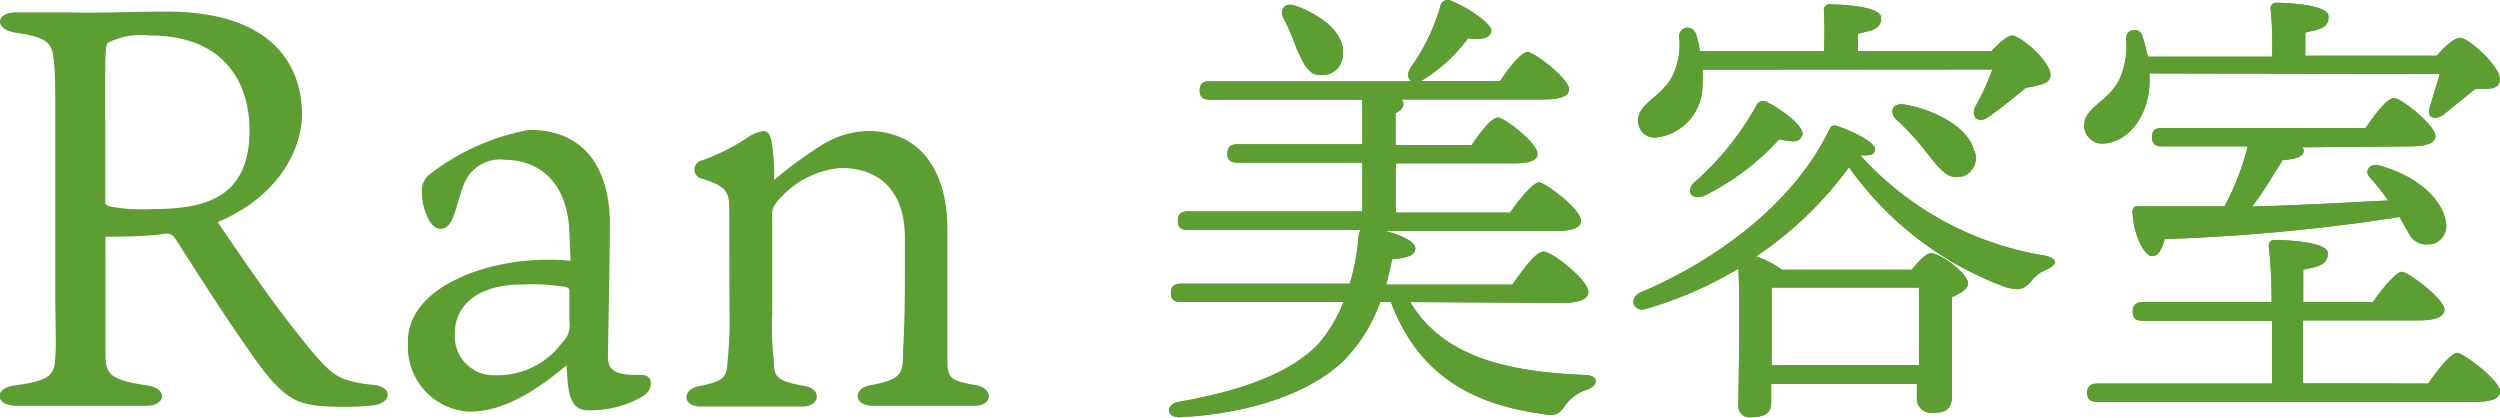 <svg xmlns="http://www.w3.org/2000/svg" viewBox="0 0 107.61 18"><defs><style>.cls-1{fill:#5d9e33;}</style></defs><title>アセット 1</title><g id="レイヤー_2" data-name="レイヤー 2"><g id="logo"><g id="グループ化_6" data-name="グループ化 6"><g id="グループ化_2" data-name="グループ化 2"><g id="グループ化_1" data-name="グループ化 1"><path id="パス_6" data-name="パス 6" class="cls-1" d="M4.54,10.19v2.69c0,1.24,0,2.07,0,2.39,0,.81.2,1.1,1.81,1.32.86.12.83.88-.07.88-.74,0-1.6,0-2.82,0s-1.92,0-2.72,0c-1,0-1-.78-.1-.88,1.61-.22,1.69-.49,1.74-1.2s0-1.3,0-2.81V5.36c0-1.8,0-2.24-.08-2.88S2,1.6.69,1.41C-.25,1.28-.22.53.71.53c.49,0,1.59,0,2.18,0C4.12.58,5.29.5,7.18.5,12.26.5,13,3.38,13,4.9s-1,3.56-3.63,4.66c1.18,1.73,2.35,3.47,3.8,5.25.74.92,1.18,1.36,1.72,1.53a5,5,0,0,0,1.15.22c.91.08.86.83-.08.9a12.84,12.84,0,0,1-2.32,0c-.91-.12-1.55-.32-3-2.49-1.07-1.51-2-3-3.06-4.64-.15-.24-.24-.29-.47-.27C6.38,10.17,5.39,10.19,4.54,10.19Zm.17-1.31A7.37,7.37,0,0,0,6.52,9c2.26,0,4.22-.44,4.22-3.39,0-2.12-1.15-4.08-4.27-4.08a3.2,3.2,0,0,0-1.84.32c-.12.22-.1.68-.1,3.37V8.63c0,.15,0,.2.18.25Z"/><path id="パス_7" data-name="パス 7" class="cls-1" d="M24.51,10c-.1-2.43-1.57-3.12-2.77-3.12a1.65,1.65,0,0,0-1.67.84c-.25.46-.37,1.15-.59,1.69s-.76.66-1.08-.07a2.48,2.48,0,0,1-.24-1.1.85.85,0,0,1,.34-.74,9.9,9.9,0,0,1,4.27-1.91c2.91,0,3.48,2.4,3.48,4s-.08,5.39-.08,5.69a1.06,1.06,0,0,0,.08.49c.22.39.93.37,1.4.37s.51.63,0,.93a4.45,4.45,0,0,1-2.33.59c-.79,0-.88-.72-.93-1.94-1.77,1.5-3.07,2-4.2,2a2.79,2.79,0,0,1-2.63-2.94s0-.06,0-.1c0-2.25,3.21-3.5,6-3.5.25,0,.59,0,1,.05Zm0,2.52c0-.14-.08-.14-.18-.17a8.9,8.9,0,0,0-1.93-.1c-1.69,0-2.82.81-2.82,2.08a1.68,1.68,0,0,0,1.55,1.82h.34a3.44,3.44,0,0,0,2.74-1.42,1,1,0,0,0,.3-.89Z"/><path id="パス_8" data-name="パス 8" class="cls-1" d="M31.39,9c0-.74-.12-1-1.25-1.33a.4.4,0,0,1-.22-.52.38.38,0,0,1,.27-.24,8.56,8.56,0,0,0,2-1,1.82,1.82,0,0,1,.64-.27c.22,0,.32.13.37.4a8.16,8.16,0,0,1,.12,1.71,17.29,17.29,0,0,1,2-1.47,3.85,3.85,0,0,1,2.06-.64c2.06,0,3.4,1.5,3.4,4.24V15.5c0,.79.15.89,1.23,1.08.76.13.74.89-.07.89s-1.45,0-2.28,0c-.64,0-1.6,0-2.06,0-.89,0-.89-.76-.13-.89,1.3-.24,1.38-.49,1.4-1.27,0-.49.08-1.06.08-3.43V10.23c0-1.81-.91-3-2.77-3a4,4,0,0,0-2.77,1.5.82.82,0,0,0-.17.64v4.17a12.85,12.85,0,0,0,.07,2c0,.69.12.86,1.35,1.08.71.12.66.88-.12.88-.54,0-1.35,0-2.24,0s-1.5,0-2.13,0c-.83,0-.81-.76-.07-.88,1.1-.22,1.18-.39,1.22-1.1a17.68,17.68,0,0,0,.08-2.3Z"/></g></g><g id="グループ化_5" data-name="グループ化 5"><g id="グループ化_3" data-name="グループ化 3"><path id="パス_9" data-name="パス 9" class="cls-1" d="M60.7,13c1.37,2.29,4,3,7.5,3.14.64,0,.62.45.12.63a1.82,1.82,0,0,0-.91.63c-.26.38-.4.54-1,.42C63.18,17.38,61,16,59.87,13h-.46a6.93,6.93,0,0,1-1.64,2.59c-1.43,1.32-3.91,2.21-7,2.37-.61,0-.6-.58,0-.67,2.64-.46,4.8-1.23,6-2.51A6.18,6.18,0,0,0,57.83,13h-7c-.25,0-.43-.08-.43-.39s.18-.4.43-.4H58.1a9.59,9.59,0,0,0,.38-2.06.73.73,0,0,1,.08-.25H51.14c-.26,0-.44-.08-.44-.4s.18-.4.44-.4h7.5V7H53.26c-.25,0-.43-.08-.43-.39s.18-.4.43-.4h5.38V4.29H52.07c-.25,0-.43-.08-.43-.4s.18-.39.43-.39h8.69c-.16-.1-.2-.3-.06-.56A8.53,8.53,0,0,0,62,.26a.33.33,0,0,1,.4-.25h0c.69.26,1.83,1,1.79,1.32s-.36.38-1,.32a6.79,6.79,0,0,1-1.9,1.76l-.14.08h3.42c.4-.6.91-1.25,1.19-1.25s1.76,1.13,1.78,1.6c0,.28-.32.44-1.07.44H60.31a.23.23,0,0,1,.1.17c0,.18-.12.32-.34.42V6.24h3.28c.37-.55.85-1.18,1.13-1.18s1.7,1.1,1.7,1.56c0,.27-.3.41-1,.41h-5.1V9.15H65c.42-.6,1-1.3,1.25-1.3S68.05,9,68.05,9.5c0,.28-.3.44-1.07.44H59.6c.67.16,1.32.45,1.32.75s-.33.41-1,.47c-.08.38-.16.73-.25,1.09h5.43c.46-.65,1-1.42,1.35-1.42s1.92,1.22,1.92,1.74c0,.27-.33.47-1.15.47ZM55.27.83c-.22-.39,0-.77.53-.57,1.05.39,2.1,1.14,2,2.09a.87.87,0,0,1-.87.88h-.12c-.51,0-.71-.53-1-1.14A9.14,9.14,0,0,0,55.27.83Z"/><path id="パス_10" data-name="パス 10" class="cls-1" d="M76.24,17.35c0,.43-.3.61-.88.61a.48.48,0,0,1-.53-.4.33.33,0,0,1,0-.14c0-1.18.08-4.05,0-5.86a16.6,16.6,0,0,1-4,1.74c-.53.15-.75-.48-.2-.72,3.13-1.32,6.55-3.75,8.11-7,.1-.2.2-.2.38-.14.81.28,1.63.74,1.59,1s-.26.26-.64.24A13.6,13.6,0,0,0,88,11c.57.11.59.39.08.61a1.6,1.6,0,0,0-.68.53c-.3.32-.51.38-1.07.22a14.3,14.3,0,0,1-6.74-5.16,16.09,16.09,0,0,1-4,3.84,3.89,3.89,0,0,1,1.11.57h5.59c.28-.36.62-.71.82-.71.41,0,1.6.87,1.6,1.3,0,.25-.33.43-.69.59,0,1.28,0,3.57,0,4.23s-.32.75-.89.75a.6.6,0,0,1-.62-.58v-.67H76.24ZM73.28,3a3.32,3.32,0,0,1,0,.63,2.25,2.25,0,0,1-2,2.29.72.72,0,0,1-.77-.66.17.17,0,0,1,0-.07c0-.75,1-1,1.47-1.9a3.13,3.13,0,0,0,.3-1.7.37.37,0,0,1,.33-.4.39.39,0,0,1,.39.28,3.68,3.68,0,0,1,.17.73h5.34a16.27,16.27,0,0,0,0-1.71.25.25,0,0,1,.19-.3.11.11,0,0,1,.08,0c.34,0,2.19.06,2.19.57s-.4.55-1,.69v.75h5.75c.31-.33.69-.67.89-.67.36,0,1.67,1.13,1.65,1.7,0,.4-.52.44-1.06.55-.55.46-1.15.93-1.6,1.25s-.8,0-.56-.46a11.26,11.26,0,0,0,.72-1.58Zm2.78,1.4c.65.31,1.62,1.06,1.52,1.4s-.37.33-1,.2a10.86,10.86,0,0,1-3.23,2.43c-.52.2-.81-.18-.44-.56a12.44,12.44,0,0,0,2.7-3.34c.08-.15.22-.25.48-.13ZM82.6,15.72c0-1.12,0-2.63,0-3.34H76.26c0,.52,0,1.88,0,2.26v1.08ZM85,6.52a.84.84,0,0,1-.53,1.08l-.1,0c-.56.14-.91-.38-1.47-1.07a10.39,10.39,0,0,0-1.27-1.38c-.32-.32-.2-.73.34-.65,1.29.21,2.8,1,3,2Z"/><path id="パス_11" data-name="パス 11" class="cls-1" d="M92.52,3.16a5.23,5.23,0,0,1,0,.56c-.12,1.44-1,2.42-2,2.46a.78.78,0,0,1-.81-.75v0c0-.83,1-1,1.51-2a3.4,3.4,0,0,0,.3-1.72.36.36,0,0,1,.71-.12c.08.26.16.56.22.85H97.8A15.88,15.88,0,0,0,97.74.42a.25.25,0,0,1,.18-.3H98c.34,0,2.23.06,2.23.59s-.42.55-1,.69v1h5.66c.32-.38.75-.77,1-.77.38,0,1.71,1.22,1.71,1.76s-.58.41-1.07.45l-1.37,1.11c-.42.27-.76.07-.54-.42.08-.32.26-.85.4-1.34Zm12,13.35c.41-.61,1-1.32,1.25-1.32s1.84,1.18,1.84,1.66c0,.28-.31.45-1.09.45H90.28c-.26,0-.44-.08-.44-.39s.18-.4.44-.4H97.8c0-.81,0-1.77,0-2.7H92.24c-.26,0-.44-.08-.44-.4S92,13,92.24,13h5.54c0-1-.06-1.88-.12-2.39a.24.24,0,0,1,.27-.28c.34,0,2.27.06,2.27.57s-.44.58-1.06.71V13h3c.42-.6,1-1.3,1.25-1.3s1.83,1.16,1.83,1.63c0,.28-.34.46-1.09.46h-5v2.71ZM99.1,6.34a.25.25,0,0,1,.06.16c0,.28-.47.36-.91.39-.36.58-.81,1.35-1.31,2,2.28-.06,4.19-.18,5.85-.26a8.16,8.16,0,0,0-.79-1c-.24-.23,0-.63.4-.51,1.86.51,2.74,1.6,2.87,2.39a.81.81,0,0,1-.59,1l-.12,0a.81.81,0,0,1-.85-.42q-.18-.3-.42-.75a83.68,83.68,0,0,1-10.12.95c-.1.43-.27.77-.57.73s-.76-.87-.81-1.9c0-.18.1-.26.25-.24,1.35,0,2.58,0,3.71,0a10.93,10.93,0,0,0,1-2.58H93.07c-.26,0-.44-.08-.44-.4s.18-.39.44-.39h8.75c.42-.6.93-1.29,1.23-1.29s1.78,1.17,1.78,1.64c0,.28-.33.44-1.07.44Z"/></g><g id="グループ化_4" data-name="グループ化 4"><path id="パス_12" data-name="パス 12" class="cls-1" d="M60.7,13c1.37,2.29,4,3,7.5,3.14.64,0,.62.45.12.63a1.82,1.82,0,0,0-.91.63c-.26.38-.4.54-1,.42C63.18,17.38,61,16,59.87,13h-.46a6.93,6.93,0,0,1-1.64,2.59c-1.43,1.32-3.91,2.21-7,2.37-.61,0-.6-.58,0-.67,2.64-.46,4.8-1.23,6-2.51A6.18,6.18,0,0,0,57.83,13h-7c-.25,0-.43-.08-.43-.39s.18-.4.43-.4H58.1a9.59,9.59,0,0,0,.38-2.06.73.73,0,0,1,.08-.25H51.14c-.26,0-.44-.08-.44-.4s.18-.4.44-.4h7.5V7H53.26c-.25,0-.43-.08-.43-.39s.18-.4.43-.4h5.38V4.29H52.07c-.25,0-.43-.08-.43-.4s.18-.39.43-.39h8.69c-.16-.1-.2-.3-.06-.56A8.53,8.53,0,0,0,62,.26a.33.33,0,0,1,.4-.25h0c.69.26,1.83,1,1.79,1.32s-.36.38-1,.32a6.79,6.79,0,0,1-1.9,1.76l-.14.08h3.42c.4-.6.91-1.25,1.19-1.25s1.76,1.13,1.78,1.6c0,.28-.32.44-1.07.44H60.31a.23.23,0,0,1,.1.17c0,.18-.12.32-.34.42V6.24h3.28c.37-.55.85-1.18,1.13-1.18s1.7,1.1,1.7,1.56c0,.27-.3.41-1,.41h-5.1V9.15H65c.42-.6,1-1.3,1.25-1.3S68.05,9,68.05,9.5c0,.28-.3.44-1.07.44H59.6c.67.16,1.32.45,1.32.75s-.33.41-1,.47c-.08.38-.16.73-.25,1.09h5.43c.46-.65,1-1.42,1.35-1.42s1.92,1.22,1.92,1.74c0,.27-.33.47-1.15.47ZM55.27.83c-.22-.39,0-.77.53-.57,1.05.39,2.1,1.14,2,2.09a.87.87,0,0,1-.87.88h-.12c-.51,0-.71-.53-1-1.14A9.14,9.14,0,0,0,55.27.83Z"/><path id="パス_13" data-name="パス 13" class="cls-1" d="M76.24,17.35c0,.43-.3.61-.88.61a.48.48,0,0,1-.53-.4.33.33,0,0,1,0-.14c0-1.18.08-4.05,0-5.86a16.6,16.6,0,0,1-4,1.74c-.53.15-.75-.48-.2-.72,3.13-1.32,6.55-3.75,8.11-7,.1-.2.2-.2.38-.14.81.28,1.63.74,1.59,1s-.26.26-.64.24A13.6,13.6,0,0,0,88,11c.57.11.59.39.08.61a1.6,1.6,0,0,0-.68.53c-.3.32-.51.38-1.07.22a14.3,14.3,0,0,1-6.74-5.16,16.09,16.09,0,0,1-4,3.84,3.89,3.89,0,0,1,1.11.57h5.59c.28-.36.62-.71.82-.71.41,0,1.6.87,1.6,1.3,0,.25-.33.43-.69.59,0,1.28,0,3.57,0,4.23s-.32.75-.89.75a.6.6,0,0,1-.62-.58v-.67H76.24ZM73.28,3a3.32,3.32,0,0,1,0,.63,2.25,2.25,0,0,1-2,2.29.72.72,0,0,1-.77-.66.17.17,0,0,1,0-.07c0-.75,1-1,1.47-1.9a3.13,3.13,0,0,0,.3-1.7.37.37,0,0,1,.33-.4.39.39,0,0,1,.39.28,3.68,3.68,0,0,1,.17.73h5.34a16.27,16.27,0,0,0,0-1.71.25.25,0,0,1,.19-.3.11.11,0,0,1,.08,0c.34,0,2.19.06,2.19.57s-.4.55-1,.69v.75h5.75c.31-.33.69-.67.89-.67.36,0,1.67,1.13,1.65,1.7,0,.4-.52.44-1.06.55-.55.46-1.15.93-1.6,1.25s-.8,0-.56-.46a11.26,11.26,0,0,0,.72-1.58Zm2.78,1.4c.65.31,1.62,1.06,1.52,1.4s-.37.33-1,.2a10.86,10.86,0,0,1-3.23,2.43c-.52.2-.81-.18-.44-.56a12.44,12.44,0,0,0,2.7-3.34c.08-.15.22-.25.48-.13ZM82.6,15.72c0-1.12,0-2.63,0-3.34H76.26c0,.52,0,1.88,0,2.26v1.08ZM85,6.52a.84.84,0,0,1-.53,1.08l-.1,0c-.56.14-.91-.38-1.47-1.07a10.39,10.39,0,0,0-1.27-1.38c-.32-.32-.2-.73.34-.65,1.29.21,2.8,1,3,2Z"/><path id="パス_14" data-name="パス 14" class="cls-1" d="M92.52,3.16a5.23,5.23,0,0,1,0,.56c-.12,1.44-1,2.42-2,2.46a.78.78,0,0,1-.81-.75v0c0-.83,1-1,1.51-2a3.4,3.4,0,0,0,.3-1.72.36.36,0,0,1,.71-.12c.08.26.16.56.22.85H97.8A15.88,15.88,0,0,0,97.74.42a.25.25,0,0,1,.18-.3H98c.34,0,2.23.06,2.23.59s-.42.55-1,.69v1h5.66c.32-.38.75-.77,1-.77.38,0,1.71,1.22,1.71,1.76s-.58.41-1.07.45l-1.37,1.11c-.42.27-.76.07-.54-.42.08-.32.26-.85.4-1.34Zm12,13.35c.41-.61,1-1.32,1.25-1.32s1.84,1.18,1.84,1.66c0,.28-.31.45-1.09.45H90.28c-.26,0-.44-.08-.44-.39s.18-.4.44-.4H97.8c0-.81,0-1.77,0-2.7H92.24c-.26,0-.44-.08-.44-.4S92,13,92.24,13h5.54c0-1-.06-1.88-.12-2.39a.24.24,0,0,1,.27-.28c.34,0,2.27.06,2.27.57s-.44.58-1.06.71V13h3c.42-.6,1-1.3,1.25-1.3s1.83,1.16,1.83,1.63c0,.28-.34.46-1.09.46h-5v2.71ZM99.1,6.34a.25.25,0,0,1,.06.16c0,.28-.47.36-.91.39-.36.58-.81,1.35-1.31,2,2.28-.06,4.19-.18,5.85-.26a8.16,8.16,0,0,0-.79-1c-.24-.23,0-.63.4-.51,1.86.51,2.74,1.6,2.87,2.39a.81.81,0,0,1-.59,1l-.12,0a.81.81,0,0,1-.85-.42q-.18-.3-.42-.75a83.68,83.68,0,0,1-10.12.95c-.1.43-.27.77-.57.73s-.76-.87-.81-1.9c0-.18.1-.26.25-.24,1.35,0,2.58,0,3.71,0a10.93,10.93,0,0,0,1-2.58H93.07c-.26,0-.44-.08-.44-.4s.18-.39.44-.39h8.75c.42-.6.93-1.29,1.23-1.29s1.78,1.17,1.78,1.64c0,.28-.33.44-1.07.44Z"/></g></g></g></g></g></svg>
